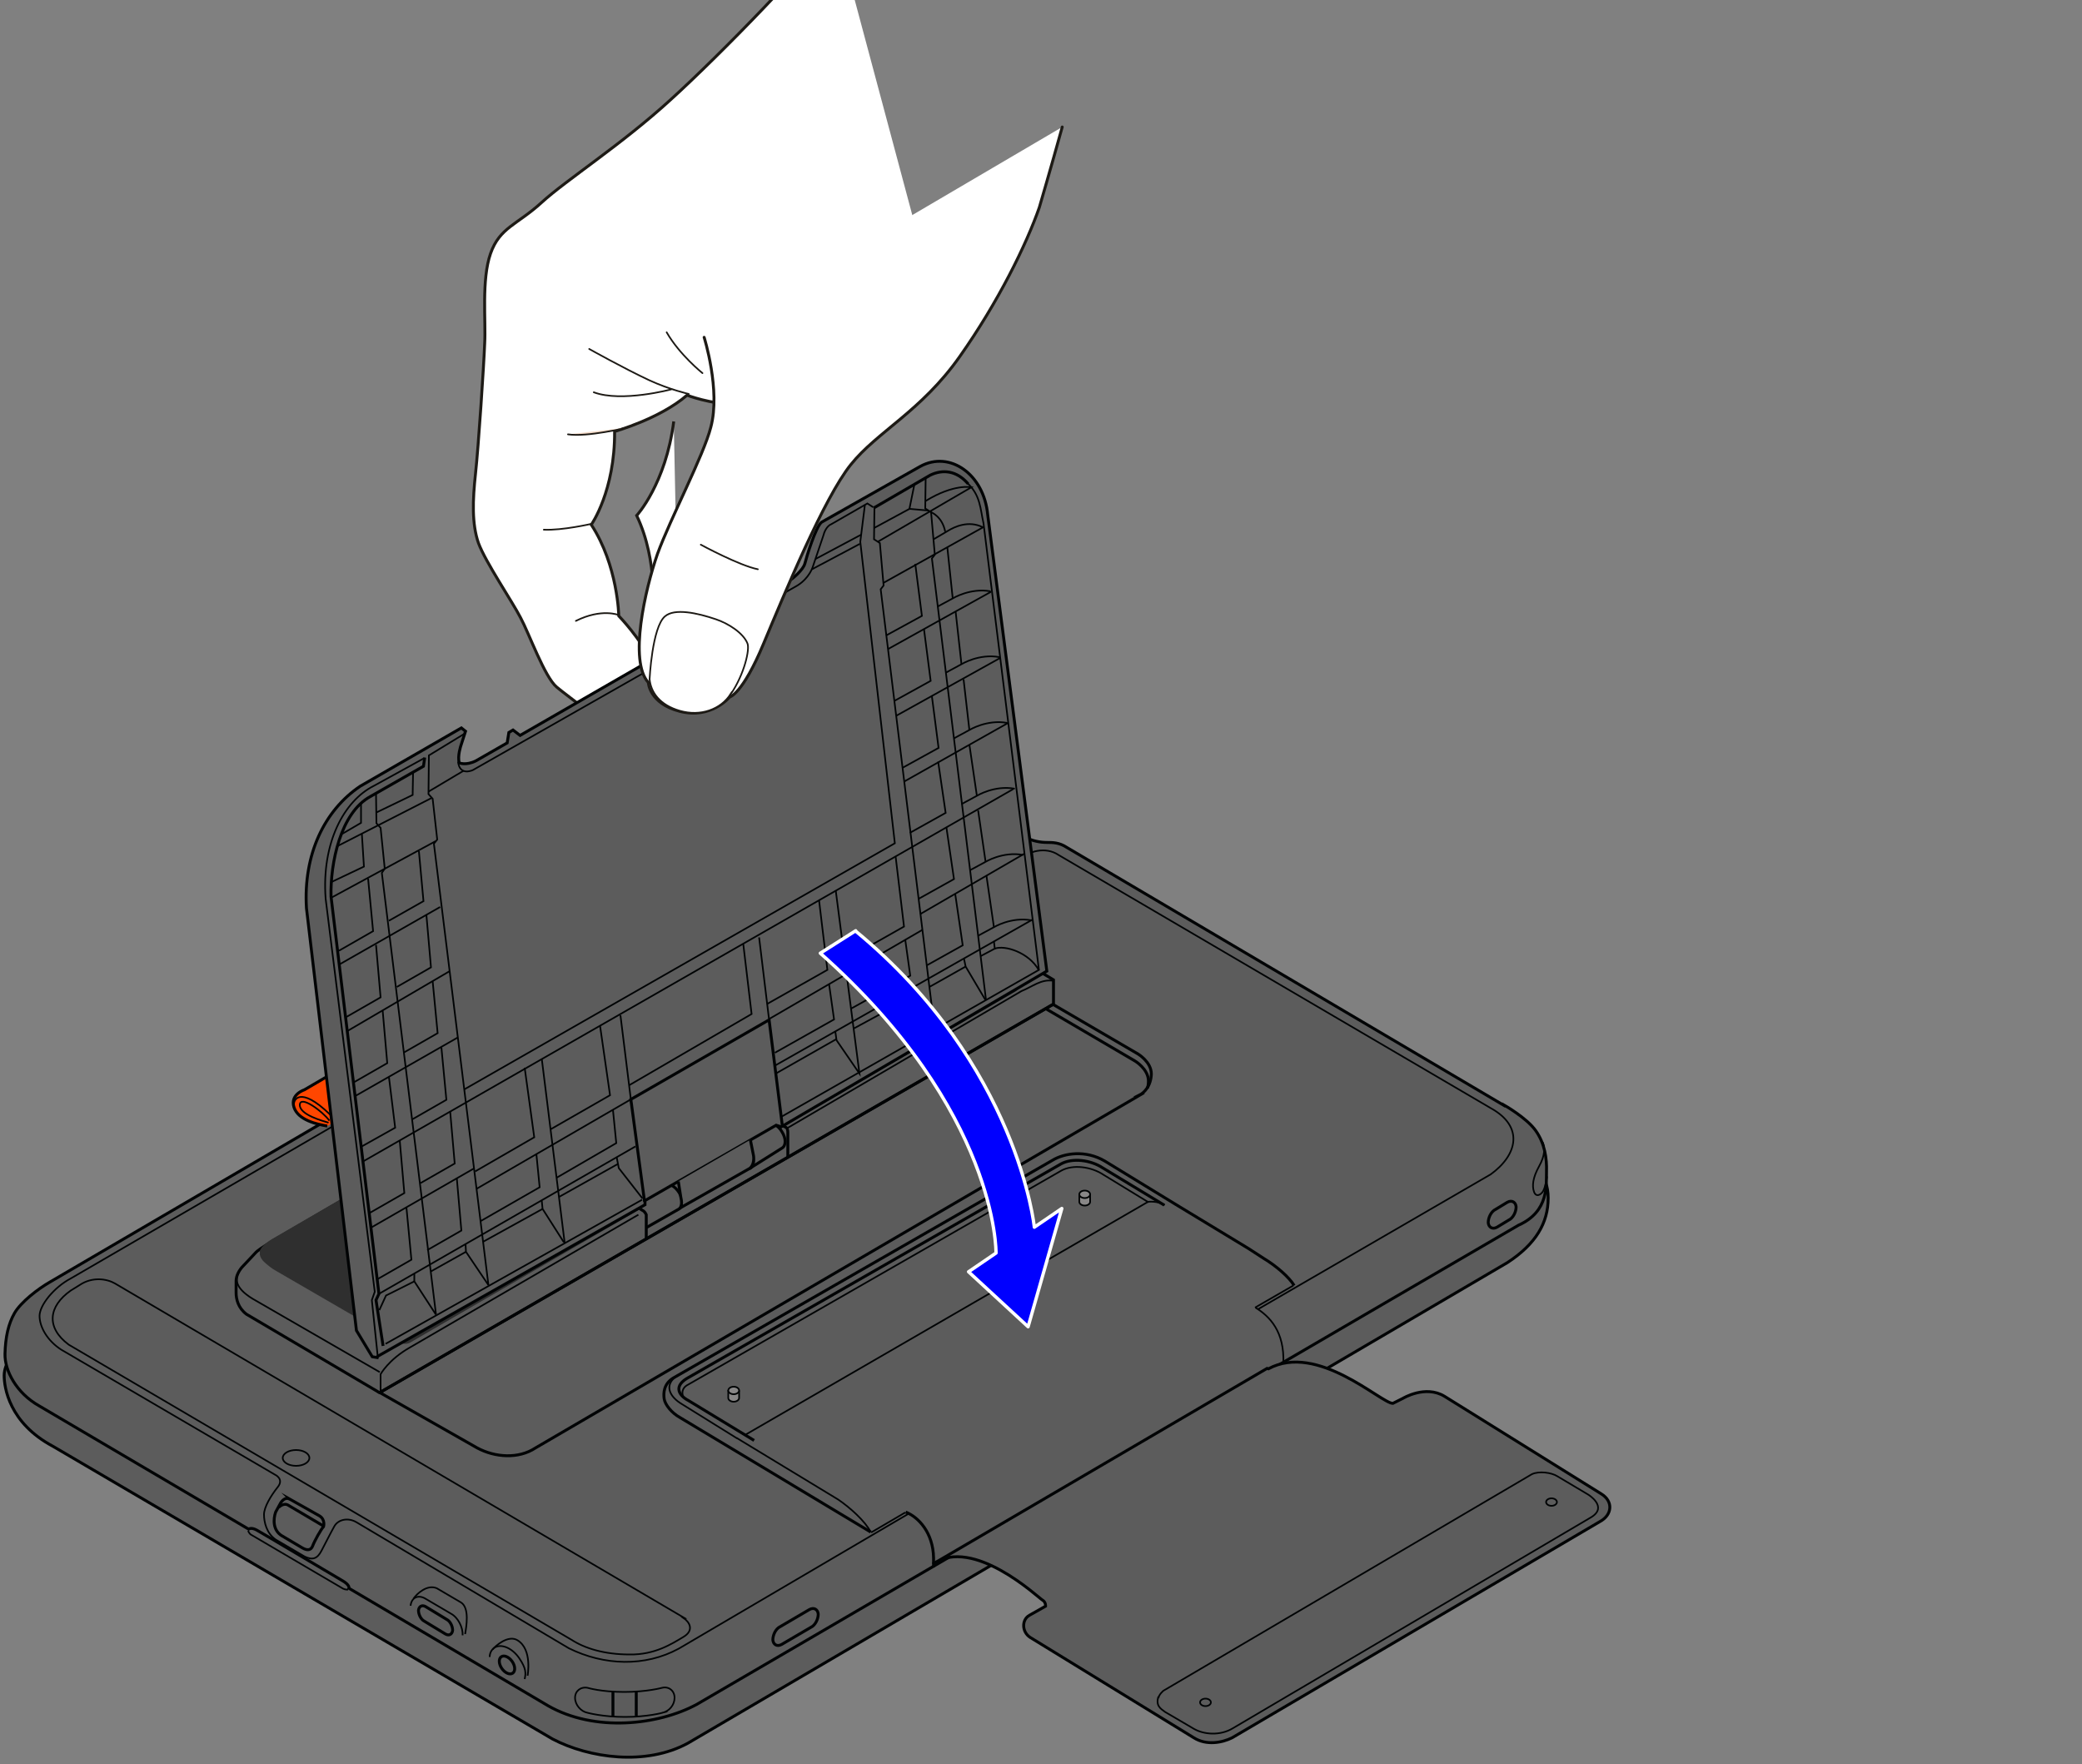 <?xml version="1.0" encoding="UTF-8"?>
<svg id="_印字最終1" data-name="印字最終" xmlns="http://www.w3.org/2000/svg" version="1.1" viewBox="0 0 500 423.6">
  <rect x="0" y="0" width="500" height="423.6" fill="#808080" stroke="none"/>
  <!-- Generator: Adobe Illustrator 29.4.0, SVG Export Plug-In . SVG Version: 2.1.0 Build 152)  -->
  <defs>
    <style>
      .st0, .st1, .st2, .st3, .st4, .st5, .st6 {
        stroke-width: .7px;
      }

      .st0, .st7, .st8, .st9, .st4 {
        stroke: #1d1a15;
      }

      .st0, .st9, .st4, .st5 {
        fill: #fff;
      }

      .st1, .st10, .st11, .st2, .st3, .st5, .st6 {
        stroke: #000304;
      }

      .st1, .st10, .st11, .st3, .st5, .st6 {
        stroke-miterlimit: 10;
      }

      .st1, .st2 {
        fill: #5c5c5c;
      }

      .st10 {
        fill: #888787;
      }

      .st10, .st11, .st7, .st8, .st9 {
        stroke-width: .4px;
      }

      .st11, .st8, .st6 {
        fill: none;
      }

      .st2, .st12 {
        stroke-linejoin: round;
      }

      .st13 {
        fill: #2f2f2f;
      }

      .st7 {
        fill: #f3d9c7;
      }

      .st7, .st8, .st4 {
        stroke-linecap: round;
      }

      .st14 {
        fill: #3a3a3a;
      }

      .st3 {
        fill: #ff4600;
      }

      .st15 {
        fill: #d6d6d6;
      }

      .st12 {
        fill: blue;
        stroke: #fff;
        stroke-width: .8px;
      }
    </style>
  </defs>
  <g>
    <path class="st0" d="M163,159.5c-1.5-5.5-6.3-12-6.3-12,0,0,1.5-12.6-3.8-23.7,0,0,7-7.6,8.9-22.6"/>
    <g>
      <path class="st0" d="M200.5-17.8c-4.9,7.7-27.5,30.9-39.4,41.7-11.8,10.8-25.1,19.3-31,24.7-5.9,5.4-10.1,6-12.3,12.3-2.2,6.3-1.1,16.2-1.4,21.5-.2,5.3-1.5,24.9-2.2,31.3-.7,6.4-.9,12.1.7,16.7,1.7,4.6,8.1,14,10.1,17.9,2.1,3.9,5.8,14.3,8.7,16.7,2.9,2.4,8.8,6.5,11.7,9.6,2.9,3.2,7.5,9.1,10.7,6.2,3.2-2.9,2.6-15.8,0-22.3-2.1-5-7.5-10.6-7.5-10.6,0,0-.2-12.1-6.6-21.9,0,0,5.7-8.1,5.6-22.4,0,0,10.8-3,17.4-8.7,0,0,5.7,2.2,11.8,2.2,4.7,0,7.6-21.1,46.4-30.1"/>
      <path class="st8" d="M165.4,94.6s-4.5-1-9.5-3.3c-6-2.8-14.4-7.5-14.4-7.5"/>
      <path class="st8" d="M168.7,89.6s-5.5-4.4-8.6-9.8"/>
      <path class="st8" d="M148.6,147.7s-4.1-1.7-10.3,1.4"/>
      <path class="st8" d="M142,125.8s-6.9,1.6-11.4,1.4"/>
      <path class="st8" d="M161.2,93.5s-11.9,3.2-18.6.7"/>
      <path class="st7" d="M150.5,102.7s-9.4,2.3-14.1,1.6"/>
    </g>
  </g>
  <g>
    <g>
      <g>
        <path class="st1" d="M6.5,322.4c-3.1,1.7-5.5,5-5.5,7.9s1.2,11.4,11.7,17l120,70.3c8.8,4.6,22.4,6.5,32.5,1l196.8-115.4c6.9-4.5,9.8-9.6,9.8-15.5s-3.6-7.9-6.5-7.9"/>
        <path class="st1" d="M361.1,265.3s5.5,3.1,7.7,6.2,2.7,6.7,2.6,9.8.7,9.6-6.7,12.9c-.6.3-197.4,115.1-197.4,115.1-9.3,5-24.5,6.7-35.7.3l-47.8-28.2s.3-.8-1.7-1.9c-1.9-1.1-19.2-11.4-20.5-12.1s-1.9-.2-1.9-.2l-50.3-29.6c-5.5-3.1-8.3-8.5-8.2-12.5s.8-7.2,2.3-9.8,5.6-5.8,8.6-7.5l195.1-114c7.7-4.2,19.5-5.6,31.3-.7,0,0,1.4.9,1.7,1.9s.4,2.8.4,2.8l5.4,3.1c1.8,1.1,4,1.4,5.4,1.4s3,0,4.8,1.2l104.9,61.9Z"/>
        <path class="st1" d="M180,280.6l7.8-4.9c1-.6,1-2.3,0-3.9-.9-1.6-2.5-2.4-3.5-1.8l-9,5.3s-.2.8-.2,1.1"/>
        <path class="st5" d="M176,276.6c0,.7.3,1.4.7,2.1.9,1.6,2.5,2.4,3.5,1.8s1-2.3,0-3.9-1.2-1.3-1.7-1.6l-1.6.8s-1-.7-1.4-.2"/>
        <path class="st6" d="M240.6,197.6l-3-1.6s-1.1-.6-1-2,1.9-1.2,2.3-.9"/>
        <path class="st11" d="M211.5,200.4c0-3.9,5.3-7,11.9-7s11.9,3.1,11.9,7"/>
        <path class="st6" d="M235.3,200.4c0,3.9-5.3,7-11.9,7s-11.9-3.1-11.9-7"/>
        <path class="st6" d="M223.4,197.5c-5.4,0-9.9,2.1-11.4,4.9,1.5,2.9,6,4.9,11.4,4.9s9.9-2.1,11.4-4.9c-1.5-2.9-6-4.9-11.4-4.9Z"/>
        <path class="st11" d="M233.2,204.3c-2.1-1.9-5.8-3.1-9.9-3.1s-7.7,1.2-9.9,3.1"/>
        <path class="st11" d="M229.7,206.2c-1.4-1.2-3.7-2-6.3-2s-5,.8-6.3,2"/>
        <path class="st6" d="M215,208.9c0,1.3-1.9,2.4-4.3,2.4s-4.3-1.1-4.3-2.4"/>
        <path class="st11" d="M206.4,208.9c0-1.3,2.2-2.5,4.5-2.9s4,.6,4,2.9"/>
        <path class="st6" d="M207.7,210.6c.3-.8,1.5-1.3,3-1.3s2.7.6,3,1.3"/>
        <path class="st3" d="M78.6,270.4c-2.4-.4-7-1.4-8-4.5s2.5-4.2,2.5-4.2l50.6-29.6c1.6-.9,5.4-2.8,11.7,4.1"/>
        <path class="st11" d="M70.6,265.1c0-1.4,2.1-4.4,10,3.9"/>
        <path class="st11" d="M78.9,269.6c-1.3-.4-7-1.9-6.9-4.3s5.5,1.6,7.1,3.8"/>
        <path class="st11" d="M302.1,314.4l55.9-32.4c6.5-4.7,8-11.5,0-15.9l-103.8-60.8c-3.1-2.1-7.5-.9-9.3,1.3s-7.4,9-22.4,8.7c-15-.4-18.4-5.3-20.1-7.6s-6.9-4-11.3-1.8L17,307c-4,2.1-7.5,6.4-7.5,9s1.8,5.9,5.2,8.1l51.3,30s2.3,1,.7,3-3.3,4.8-3.3,6.6.6,4.5,2.8,6l7,4.1c1.9.9,3,.5,4-1.4s2.2-4.3,3.1-5.9,3.3-2.2,5.4-.9l50.9,30.2c8.5,4.2,18.3,4.5,26.4.1l55.2-32.4"/>
        <path class="st11" d="M370.5,274.3c.5,1.4.6,3.1-.9,5.8s-1.7,4.7-1.2,6.1,1.7.7,2.2-.2.9-3,.9-3.5"/>
        <path class="st11" d="M164.1,388.5c1.5,1,2.7,3,0,4.6s-6.8,4.3-12.9,4.2c-6.1,0-10.8-1.5-13.9-3.5l-120.8-70.9c-5.5-4.1-4.9-9.2.5-13l2.1-1.3c3.1-2.1,6.6-1.5,8.5-.4l136.7,80.3Z"/>
        <ellipse class="st11" cx="71.1" cy="350.1" rx="3.2" ry="1.9"/>
        <path class="st11" d="M59.6,367.6s.2.7.8,1l22,12.9s.6.3,1.2.2"/>
        <path class="st6" d="M91.1,334.4l-31.9-18.8c-2-1.5-2.5-3.6-2.5-5.2v-2.8c0-1.3.8-2.7,1.7-3.6s2.4-2.6,3.1-3.3,3-2.1,4.3-2.9l135.2-79c3.1-1.7,6.5-3.5,11.2-3.5s8,.3,11.2,2.1l29.6,17.9v5.8l-161.8,93.3Z"/>
        <path class="st11" d="M57.7,304.9c-1.3,1.9-1.6,4.2,3,7l30.5,17.6"/>
        <path class="st11" d="M91.4,334.2v-4.2s1.9-3.5,7-6.4l56.1-32.6"/>
        <path class="st11" d="M188.9,271l56.4-33c2.7-1.1,4.7-2.9,7.6-2.5"/>
        <path class="st1" d="M151.8,289.2l7.8-4.6c1-.6,2.5.2,3.5,1.8s.9,3.3,0,3.9l-7.9,4.5"/>
        <path class="st6" d="M155.2,297.5v-5.8s-.3-.8-1-1.1l-3-1.9,34.1-19.9,3.2,1.8s.7.1.7,1.3v6.1"/>
        <path class="st6" d="M194.7,390.8l-7,4.1c-1.1.6-2,0-2.1-1.1h0c0-1.2.7-2.7,1.8-3.2l7-4.1c1.1-.6,2,0,2.1,1.1h0c0,1.2-.7,2.7-1.8,3.2Z"/>
        <path class="st6" d="M101.9,389.3l5.1,3.1c.9.5,1.6,0,1.7-.9h0c0-1-.6-2.2-1.4-2.6l-5.1-3.1c-.9-.5-1.6,0-1.7.9h0c0,1,.6,2.2,1.4,2.6Z"/>
        <path class="st11" d="M111.1,392.7h0c.1-1.9-1.1-4.3-2.8-5.2l-6.3-3.7c-1.7-.9-3.2-.1-3.4,1.8h0"/>
        <path class="st6" d="M362.3,293l-2.8,1.7c-1.1.6-2,0-2.1-1.1h0c0-1.2.7-2.7,1.8-3.2l2.8-1.7c1.1-.6,2,0,2.1,1.1h0c0,1.2-.7,2.7-1.8,3.2Z"/>
        <path class="st6" d="M217.5,363.1c3.1,1.2,6.6,5,6.7,11v2.3"/>
        <path class="st11" d="M301.5,314c3.4,2.1,7,5.7,6.7,13.4"/>
        <path class="st11" d="M159,411.3c1.7-.3,3-1.9,3-3.6h0c0-1.7-1.4-2.8-3-2.4,0,0-3.6,1-9.1,1-5.6,0-8.8-1-8.8-1-1.7-.3-3,.8-3,2.4h0c0,1.7,1.4,3.3,3,3.6,0,0,3.6,1,9,1s9-1,9-1Z"/>
        <ellipse class="st6" cx="121.7" cy="399.8" rx="1.5" ry="2.4" transform="translate(-207.7 142.7) rotate(-35.1)"/>
        <path class="st11" d="M117.6,397.9c0-.9.4-1.7,1.1-2.2,1.6-1.1,4.3,0,6,2.5s1.6,3.6,1.3,5"/>
        <path class="st11" d="M118.3,396.1c.7-.9,3.8-3.6,6-2.2,3.6,2.2,2.4,8.5,2.4,8.5"/>
        <path class="st11" d="M99.3,383.9c.8-1.2,3.3-3.5,5.6-2.5l5.8,3.4c2.1,1.3,1.3,5.8,1,7.6"/>
        <path class="st6" d="M69.7,360.1s-1.1-1-2.3.8l-1.2,2.2c-.6,1.7-.7,4.4,1.5,5.7l4.9,2.9c1.2.7,2.1.6,2.5-.5s2-4,2.6-4.6c0,0,.5-1.7-1-2.6l-7.1-4Z"/>
        <path class="st6" d="M66.9,362s1.2-1.3,2.4-.5l8.3,4.9"/>
        <g>
          <path class="st13" d="M210.7,217.9c-1.2-.4-2.3-.6-3.3-.7s-1.1,0-1.6,0c-.5,0-1.1.1-1.6.3-1.1.3-2.3.7-3.5,1.5l-135.3,78.5c-1.2.7-2,1.4-2.5,2-.2.3-.4.6-.5.9,0,.3,0,.6,0,.9.1.6.5,1.3,1.2,1.9s1.6,1.4,2.9,2.1l29.5,17.1c.7.4,1.8.4,2.5,0l55.5-32.2-2.9-1.7,34.4-19.9,2.9,1.7,55.5-32.2c.7-.4.7-1.1,0-1.5l-29.5-17.1c-1.2-.7-2.5-1.3-3.6-1.7Z"/>
          <path class="st15" d="M159.3,279.5l1.5-.8.5.3-1.7,1c-.2,0-.3.1-.6.1-.2,0-.4,0-.6-.1l-1.9-1.1.6-.4,1.8,1c0,0,.1,0,.2,0,0,0,.1,0,.2,0ZM161,278.5c.1,0,.3.1.6.1.2,0,.4,0,.6-.1l2-1.2-.5-.3-1.7,1c0,0-.1,0-.2,0,0,0-.1,0-.2,0h0c0,0,0-.1,0-.2,0,0,0,0,0-.1l1.6-.9-.5-.3-1.6.9c0,0-.1,0-.2,0,0,0-.1,0-.2,0h0c0,0,0-.1,0-.2,0,0,0,0,0-.1l1.7-1-.5-.3-2.5,1.5,1.9,1.1ZM155.6,281.7c.1,0,.3.1.6.1.2,0,.4,0,.6-.1l2-1.2-.5-.3-1.7,1c0,0-.1,0-.2,0,0,0-.1,0-.2,0h0c0,0,0-.1,0-.2,0,0,0,0,0-.1l1.6-.9-.5-.3-1.6.9c0,0-.1,0-.2,0,0,0-.1,0-.2,0h0c0,0,0-.1,0-.2,0,0,0,0,0-.1l1.7-1-.5-.3-2.5,1.5,1.9,1.1ZM171.4,270.5c-.2,0-.4,0-.6.1l-2.6,1.5,2.5,1.4.6-.4-1.8-1c0,0,0,0,0-.1,0,0,0,0,0-.1h.3c0-.2.1-.2.2-.2,0,0,.1,0,.2,0l1.8,1,.6-.3-1.8-1c0,0,0,0,0-.1,0,0,0,0,0-.1h.3c0-.2.1-.2.2-.2,0,0,.1,0,.2,0l1.8,1,.6-.4-1.9-1.1c-.1,0-.3-.1-.6-.1ZM162.3,275.8c0,.1,0,.2.2.3l1.3.8c.1,0,.3.1.6.1.2,0,.4,0,.6-.1l2-1.2-.5-.3-1.7,1c0,0-.1,0-.2,0,0,0-.1,0-.2,0l-1.1-.6c0,0,0,0,0-.1,0,0,0,0,0-.1l1.7-1-.5-.3-2,1.2c-.2,0-.2.2-.2.3ZM167.9,272.5c.2,0,.4,0,.6.1l1.3.8c.1,0,.2.2.2.3,0,.1,0,.2-.2.3l-1.9,1.1c-.2,0-.3.1-.6.1-.2,0-.4,0-.6-.1l-1.3-.8c-.1,0-.2-.2-.2-.3,0-.1,0-.2.2-.3l1.9-1.1c.1,0,.3-.1.6-.1ZM167.9,273.1c0,0-.1,0-.2,0,0,0-.1,0-.2,0l-1.4.8c0,0,0,0,0,.1,0,0,0,0,0,.1l1.1.6c0,0,.1,0,.2,0,0,0,.1,0,.2,0l1.4-.8c0,0,0,0,0-.1,0,0,0,0,0-.1l-1.1-.6Z"/>
          <g>
            <g>
              <path class="st15" d="M189.4,268.5l-1.2-.7-.3.2h-.2c0-.1.8-.5.8-.5h.2c0,.1-.3.3-.3.3l1.2.7h-.2Z"/>
              <path class="st15" d="M190.2,268l-1.4-.8h.2c0-.1,1.4.7,1.4.7h-.2ZM191,267.6h-1.3c0-.1-.2-.8-.2-.8h.3c0-.1.2.6.2.6h1.3c0,0-.3.2-.3.2Z"/>
              <path class="st15" d="M190.7,267h-.2c0-.1.5-.4.5-.4h.2c0,.1-.5.4-.5.4Z"/>
              <path class="st15" d="M192.2,266.9l-1.4-.8h.2c0-.1,1.4.7,1.4.7h-.2ZM192.9,266.5h-1.3c0-.1-.2-.8-.2-.8h.3c0-.1.2.6.2.6h1.3c0,0-.3.2-.3.2Z"/>
              <path class="st15" d="M193.5,266.1l-1.4-.8.4-.2c.3-.2.7-.2.9,0s.2.4,0,.5h-.2c0,.1.6.4.6.4h-.2ZM193.1,265.5c.2-.1.2-.2,0-.3s-.4,0-.5,0h-.2c0,.1.5.4.5.4h.2Z"/>
              <path class="st15" d="M194.8,265.3l-1.2-.7h-.2c0,.1-.2,0-.2,0l.4-.2,1.4.8h-.2Z"/>
              <path class="st15" d="M195.9,264.2c.3.2.2.4,0,.5s-.6.2-.9,0l-.5-.3c-.3-.2-.2-.4,0-.5s.7-.1.9,0l.6.3ZM195.1,264c-.1,0-.4-.1-.5,0s-.1.2,0,.3l.5.3c.2,0,.4.1.6,0s.2-.2,0-.3l-.6-.3Z"/>
              <path class="st15" d="M195.9,263.1h.2c0-.1,1,.4,1,.4.3.2.3.4,0,.6s-.7.2-1,0l-1-.6h.2c0-.1,1,.4,1,.4.2.1.4.1.6,0s.1-.2,0-.3l-1-.6Z"/>
              <path class="st15" d="M199.2,262.8l-1.2-.7h0s.7,1,.7,1h-.1c0,0-1.7-.3-1.7-.3h0s1.2.7,1.2.7h-.2c0,.1-1.4-.7-1.4-.7l.3-.2,1.5.4-.7-.9.3-.2,1.4.8h-.2Z"/>
              <path class="st15" d="M199.8,262.5l-1.4-.8.4-.2c.3-.2.6-.2.8,0s.2.1.2.2c.2,0,.4,0,.6,0,.3.1.2.4,0,.5l-.4.3ZM199.3,261.8c.1,0,.2-.2,0-.2s-.3,0-.4,0h-.2c0,0,.4.3.4.3h.2ZM200,262.1c.1,0,.2-.2,0-.3s-.3,0-.5,0h-.2c0,.1.5.4.5.4h.2Z"/>
              <path class="st15" d="M201,261.8l-1.4-.8h.2c0-.1,1.4.7,1.4.7h-.2ZM201.8,261.3h-1.3c0-.1-.2-.8-.2-.8h.3c0-.1.2.6.2.6h1.3c0,0-.3.2-.3.2Z"/>
            </g>
            <path class="st15" d="M203.9,260.1l-1,.6c-.1,0-.4,0-.5,0l-1-.6c-.1,0-.1-.2,0-.3l1-.6c.1,0,.4,0,.5,0l1,.6c.1,0,.1.2,0,.3Z"/>
            <path class="st14" d="M203.4,259.8c0,.2,0,.3-.2.4s-.8.2-1.1,0-.3-.5,0-.6.5-.2.8-.1h-.2c-.2.1-.3.1-.4.2-.2.1-.2.3,0,.5s.6.1.8,0,.2-.1.2-.3h.2Z"/>
          </g>
          <g>
            <path class="st15" d="M114.4,290.8h-.4c0,.1-.2,0-.2,0l-.5-.3h-.2c0-.1-3.8-2.3-3.8-2.3l-.3-.2-.4-.2h-.2c0-.1-.5-.4-.5-.4l-.2-.2h-.2c0,0-.4-.3-.4-.3l-.4-.2h-.2c0-.1,0-.2,0-.2l.2-.2.6-.3h.2c0-.1,1-.7,1-.7h.2c0-.1.3-.2.3-.2l.3.2.4.2.3.2.3.2,2.2,1.3h0c0-.1,0-.7,0-.7v-.5c-.1,0-.2-.3-.2-.3l-.3-1.4v-.2s0-.2,0-.2v-.3s.2-.2.2-.2l.6-.3h.2s.1,0,.1,0v.2c.1,0,.5,2.1.5,2.1v.4c0,0,.1.2.1.2v.4c0,0,0,.2,0,.2v.2s0,.2,0,.2v.2s.1.3.1.3v.2s0,.2,0,.2h.3s1.2,0,1.2,0h.6s.6,0,.6,0h.3s.7,0,.7,0h.7s.6-.1.6-.1h.6s.3,0,.3,0h0c0,0-.2.3-.2.3l-.8.4h-.5c0,.1-.3.1-.3.1h-1.9c0,0-1,.1-1,.1h-.3s0,.2,0,.2h.2c0,.1,1.2.8,1.2.8l.2.2-.2.2-.8.5-.4.3-.5.3ZM128.9,282.2h-.3c0,0-.2,0-.2,0l-.4-.2-.4-.2-.5-.2-.7-.4h-.3c0-.1-.5-.4-.5-.4l-.3-.2h-.4c0,0-1.4-.2-1.4-.2h-.4s-.5-.1-.5-.1h-.4c0,0-.3,0-.3,0h-.4c0,0-.3-.1-.3-.1h-.4s-.4-.1-.4-.1h-.7c0,0-.6-.2-.6-.2h-.3c0,0,0-.1,0-.1h0c0-.1.3-.3.3-.3l.7-.4.4-.2.8-.4h.4c0-.1.4,0,.4,0h.5c0,0,1.2.3,1.2.3h.3s.7.1.7.1h.3s.6.1.6.1h.3s.3,0,.3,0h.3s0,0,0,0v-.2c0,0-.1-.2-.1-.2l-.3-.9v-.2c0,0-.1-.2-.1-.2v-.2c0,0-.2-.4-.2-.4v-.2c0,0-.1-.2-.1-.2v-.2c0,0-.2-.3-.2-.3l.2-.3.2-.2h.4c0-.1.2.1.2.1v.2c0,0,.4.9.4.9l.2.4v.2c0,0,.2.2.2.2v.4c.1,0,.4.8.4.8v.2c0,0,.2.2.2.2l.3.3h.2c0,.1.3.3.3.3l.3.2.5.3.9.5.4.2h.3c0,.1.2.2.2.2h0c0,0-.2.3-.2.3l-.4.2h-.2c0,.1-.2.2-.2.2h-.1c0,.1-.2.3-.2.3l-.3.2-.4.2ZM136.1,278h-.3s-.4-.1-.4-.1h-.2c0-.1-.4-.4-.4-.4l-.9-.5-.4-.3-1.9-1.1h-.2c0-.1-.3-.4-.3-.4h-.2c0-.1-.2-.3-.2-.3h-.3c0-.1-.5-.4-.5-.4h-.2c0-.1-.8-.6-.8-.6h-.2c0-.1,0-.2,0-.2l.3-.2.9-.5h.2c0-.1.2-.3.2-.3h.1c0,0,.3-.3.3-.3h.2c0-.1.5-.4.5-.4l.4-.3.5-.3h.3c0-.1.3-.2.3-.2h.5c0-.1.5-.2.5-.2h.3s.3,0,.3,0h.3s.3,0,.3,0h.7c0,.1.6.4.6.4l.5.3h.2c0,.1.1.3.1.3l.2.3v.4c0,0,.1.2.1.2v.2s0,.2,0,.2v.3c-.1,0-.4.3-.4.3l-.2.2v.2c-.1,0-.5.3-.5.3h-.2c0,.1-.3.3-.3.3v.2s.2.1.2.1h.2c0,.1.3.3.3.3l1.4.8.3.2h0c0,.1-.3.3-.3.3l-1.6,1-.4.2ZM135.7,274.3l.4-.4.3-.4v-.2c.1,0,.2-.2.2-.2v-.2s-.2-.4-.2-.4l-.4-.4h-.2c0-.1-.3-.3-.3-.3h-.5c0-.1-.5-.2-.5-.2h-.3s-.6,0-.6,0h-.3s-.5.2-.5.2h-.3c0,.1-.2.2-.2.2l-.3.2h-.2c0,.1.2.3.2.3l.7.4.4.3h.3c0,.1.2.3.2.3l.5.3h.1c0,0,.1.1.1.1l.3.2.4.2h.4s.2-.2.2-.2ZM146.5,272.2l-.4.3h-.4c0,.1-.4,0-.4,0h-.3c0,0-.6-.2-.6-.2h-.4c0-.1-.4,0-.4,0l-.3.2-.3.2-.5.3-.5.3h-.2c0,.1-.2.3-.2.3l.2.2v.2c0,0,.3.3.3.3v.2c.1,0,.2.2.2.2h-.2c0,.1-.2.3-.2.3h-.2c0,.1-.1.1-.1.1h-.2c0-.1-.2-.4-.2-.4v-.2c-.1,0-.2-.2-.2-.2l-.2-.3-.2-.3-.3-.3-.2-.2v-.2c-.1,0-.4-.4-.4-.4v-.2c-.1,0-.3-.2-.3-.2v-.2c-.1,0-.4-.3-.4-.3l-.2-.3v-.2c-.1,0-.3-.2-.3-.2l-.2-.2-.2-.2-.3-.3-.4-.5-.3-.3-.2-.3v-.2c-.1,0-.2-.2-.2-.2h.3c0-.1.5,0,.5,0h.5c0,0,.7.2.7.2h.3c0,0,.3.1.3.1h.6c0,.1.3.2.3.2h.6c0,.1.3.2.3.2h.6c0,.1.5.2.5.2h.5c0,.1.3.2.3.2h.5c0,.1.5.2.5.2h.3c0,0,.6.2.6.2h.3c0,0,.5.2.5.2h.5c0,0,.3.2.3.2h.4c0,0,.3.1.3.1h.5c0,.1.2.2.2.2h0c0,.1-.2.2-.2.2l-.3.2h-.1c0,.1-.4.3-.4.3l-.2.2h-.3ZM141.2,273l.3-.2.9-.5h.2c0-.1.1-.3.1-.3h-.3c0,0-.3-.1-.3-.1h-.5c0-.1-.5-.2-.5-.2h-.3c0,0-.5-.2-.5-.2h-.5c0-.1-.4-.2-.4-.2v.2s.2.2.2.2v.2c.1,0,.4.3.4.3l.2.2.5.6.2.2h.2c0,.1.2,0,.2,0ZM148.7,270.8h-.4c0-.1-1.3-.9-1.3-.9h-.2c0-.1-.2-.2-.2-.2h-.2c0-.1-.3-.3-.3-.3l-.3-.2-.3-.2-.4-.2-1.2-.7h-.2c0-.1-.6-.5-.6-.5l-.4-.3-.5-.3-.3-.2h-.2c0-.1-.2-.3-.2-.3h0c0-.1.2-.3.2-.3l.3-.2h.2c0-.1.3-.3.3-.3l.4-.3h.2c0-.1.3-.3.3-.3h.2c0-.1.1-.2.1-.2h.1s.4.1.4.1l1.4.8h.3c0,.1,0,.2,0,.2h.2c0,0,.3.3.3.3l2.9,1.7.4.2.4.2.3.2h.2s.2,0,.2,0h.2c0-.1.4-.4.4-.4l.5-.3.3-.2h.2c0-.1.4,0,.4,0l.4.2h0c0,.1-.2.3-.2.3l-.7.3-.9.5-.3.2h-.3c0,.1-.3.3-.3.3l-.2.2h-.2c0,.1-.6.5-.6.5l-.5.3h-.3ZM155.4,266.9h-.3c0,.1-.2.3-.2.3h-.3c0,.1-.3.3-.3.3h-.3c0,.1-.4,0-.4,0h-.2c0-.1-.4-.3-.4-.3l-.3-.2h-.3c0-.1-.2-.2-.2-.2h-.2c0-.1-.2-.2-.2-.2h-.2c0-.1-.3-.3-.3-.3h-.2c0-.1-.3-.3-.3-.3l-.3-.2h-.3c0-.1-.1-.2-.1-.2l-2.9-1.7-.4-.2h-.3c0-.1,0-.3,0-.3l.3-.2,1.9-1.1.4-.2.3-.2.3-.2.4-.2h.3c0-.1.4-.4.4-.4h.2c0-.1.2-.1.2-.1h.3c0,.1.2.3.2.3v.2c0,0-.3,0-.3,0l-.3.2-.3.2-.3.2-.5.3h0c0,0,.7.5.7.5h.2c0,.1.6.5.6.5l.3.2,1.2.7h.4c0-.1.2-.3.2-.3l.8-.5.4-.2h.4c0,0,.2.2.2.2l.2.2h-.1c0,.1-.2.2-.2.2l-1.3.8h0c0,0,.3.2.3.2l1.7,1h.3c0,0,.2-.2.2-.2l1.1-.6h.4c0-.1.4,0,.4,0h.3c0,.1,0,.2,0,.2h-.3c0,.1-.2.2-.2.2l-.3.2h-.2c0,.1-.2.2-.2.2h-.1c0,.1-.3.3-.3.3l-.3.2h-.1c0,0-.3.2-.3.2h-.2c0,.1-.2.3-.2.3l-.4.2ZM122.4,286h-.3c0,.1-.2.3-.2.3h-.3c0,.1-.3.3-.3.3h-.3c0,.1-.4,0-.4,0h-.2c0-.1-.4-.3-.4-.3l-.3-.2h-.3c0-.1-.2-.2-.2-.2h-.2c0-.1-.2-.2-.2-.2h-.2c0-.1-.3-.3-.3-.3h-.2c0-.1-.3-.3-.3-.3l-.3-.2h-.3c0-.1-.1-.2-.1-.2l-2.9-1.7-.4-.2h-.3c0-.1,0-.3,0-.3l.3-.2,1.9-1.1.4-.2.3-.2.3-.2.4-.2h.3c0-.1.4-.4.4-.4h.2c0-.1.2-.1.2-.1h.3c0,.1.2.3.2.3v.2c0,0-.3,0-.3,0l-.3.2-.3.2-.3.2-.5.3h0c0,0,.7.5.7.5h.2c0,.1.6.5.6.5l.3.2,1.2.7h.4c0-.1.2-.3.2-.3l.8-.5.4-.2h.4c0,0,.2.2.2.2l.2.2h-.1c0,.1-.2.2-.2.2l-1.3.8h0c0,0,.3.2.3.2l1.7,1h.3c0,0,.2-.2.2-.2l1.1-.6h.4c0-.1.4,0,.4,0h.3c0,.1,0,.2,0,.2h-.3c0,.1-.2.2-.2.2l-.3.2h-.2c0,.1-.2.2-.2.2h-.1c0,.1-.3.3-.3.3l-.3.2h-.1c0,0-.3.2-.3.2h-.2c0,.1-.2.3-.2.3l-.4.2ZM161,263.6h-.2c0,0-.4-.3-.4-.3l-.9-.5-.3-.2h-.2c0-.1-.2-.2-.2-.2h0c0,0-.3-.3-.3-.3l-.3-.2-.2-.2h-.2c0-.1-.3-.3-.3-.3h-.2c0-.1-.2-.3-.2-.3h-.2c0,0-.3-.3-.3-.3l-.3-.2-.3-.2-.4-.2-.3-.2-.3-.2h-.3c0-.1-.2-.2-.2-.2h-.2c0,.1-.3.3-.3.3l-.2.2h-.3c0,.1-.4.4-.4.4l-.5-.2-.3-.2h0c0-.1.6-.5.6-.5l1.4-.8.3-.2.4-.2h.2c0-.1.2-.3.2-.3l2.1-1.2.3-.2h0s.1,0,.1,0h.3c0,.1.2.2.2.2l.2.2v.2c0,0-.5.3-.5.3l-.3.2h-.2c0,.1-.2.2-.2.2h0c0,.1.3.3.3.3l.4.2h.2c0,.1.4.5.4.5l.9.5h.2c0,.1.5.4.5.4l.4.2.3.2.4.2h.2c0,.1.2.3.2.3h.2c0,.1.3.2.3.2l.2.2h.2c0,.1.6.5.6.5l.3.2v.2c.1,0-.2.2-.2.2l-.6.4-.3.2-.9.5h-.3ZM166.7,260.3h-.2c0,0-.4-.3-.4-.3l-.9-.5-.3-.2h-.2c0-.1-.2-.2-.2-.2h0c0,0-.3-.3-.3-.3l-.3-.2-.2-.2h-.2c0-.1-.3-.3-.3-.3h-.2c0-.1-.2-.3-.2-.3h-.2c0,0-.3-.3-.3-.3l-.3-.2-.3-.2-.4-.2-.3-.2-.3-.2h-.3c0-.1-.2-.2-.2-.2h-.2c0,.1-.2.3-.2.3h-.3c0,.1-.3.3-.3.3l-.8.5v-.4c-.1,0-.6,0-.6,0h0c0,0,0-.2,0-.2l1.1-.6.9-.5.5-.3.4-.2h.2c0-.1.2-.3.2-.3l2.5-1.4h.1s.2.1.2.1h.2c0,.1.3.3.3.3l-.3.2-.4.2-.3.2-.2.2h-.2c0,.1,0,.2,0,.2l.3.2.4.2h.2c0,.1.4.5.4.5l.9.5h.2c0,.1.5.4.5.4l.4.2.3.2.4.2h.2c0,.1.2.3.2.3h.2c0,.1.3.2.3.2l.2.2h.2c0,.1.6.5.6.5l.3.2v.2c.1,0-.2.2-.2.2l-.6.4-.3.2-.9.5h-.3ZM174.4,256.1h-.3c0,.1-.5.3-.5.3h-.3c0,0-.3.2-.3.2h-.3c0,0-.5.2-.5.2h-.3s-.4,0-.4,0h-.3s-.3,0-.3,0h-.6s-.3,0-.3,0h-.3s-.3,0-.3,0h-.6c0,0-.6-.2-.6-.2l-.6-.2-.5-.2-.4-.2-.3-.2-.3-.2h-.2c0-.1-.3-.4-.3-.4v-.2c-.1,0-.3-.2-.3-.2l-.2-.3v-.2c0,0-.1-.2-.1-.2v-.2s0-.2,0-.2v-.4s.1-.2.1-.2l.2-.4.2-.4v-.2c.1,0,.3-.2.3-.2l.3-.3.3-.3h.2c0-.1.8-.6.8-.6h.3c0-.1.3-.2.3-.2l.6-.2h.3c0,0,.3-.1.3-.1h.6c0-.1.3-.2.3-.2h.4c0,0,.4,0,.4,0h.7s.7,0,.7,0h.3s.3,0,.3,0h.3s.6.2.6.2h.3c0,0,.6.3.6.3l.5.3h.2c0,.1.4.4.4.4h.2c0,.1.3.5.3.5v.2c.1,0,.2.2.2.2v.2c0,0,.2.2.2.2v.2c0,0,.1.3.1.3v.7s0,.2,0,.2v.3c-.1,0-.3.4-.3.4v.2c-.1,0-.3.2-.3.2l-.2.2-.4.3-.5.3-.5.3h-.2ZM172.7,254.2h.2c0-.1.3-.5.3-.5v-.2c0,0,.1-.2.1-.2v-.4c-.1,0-.2-.2-.2-.2l-.4-.3h-.3c0-.1-.3-.2-.3-.2h-.3c0,0-.6-.2-.6-.2h-.6s-.3.1-.3.1h-.3c0,0-.3.2-.3.2l-.3.2h-.2c0,.1-.2.4-.2.4l-.2.2v.2c0,0,0,.4,0,.4v.2c0,0,.2.2.2.2h.2c0,.1.5.4.5.4h.3c0,.1.6.2.6.2h.3s.6,0,.6,0h.3c0,0,.3-.1.3-.1h.3c0-.1.4-.4.4-.4Z"/>
            <g>
              <path class="st15" d="M185.8,249.3h-.1s-.2.1-.2.1h-.1s-.1,0-.1,0h-.1s-.2,0-.2,0h0s-.1,0-.1,0h-.1s-.1,0-.1,0h-.2s-.1,0-.1,0h-.1s-.1,0-.1,0h-.2s-.2,0-.2,0h-.2c0,0-.2-.1-.2-.1h-.1c0,0-.1-.1-.1-.1h-.1c0,0,0-.1,0-.1h0c0-.1,0-.2,0-.2h0c0,0,0-.2,0-.2h0c0,0,0-.1,0-.1h0c0,0,0-.1,0-.1h0c0-.1,0-.2,0-.2v-.2s.1-.1.1-.1h0c0,0,0-.1,0-.1h.1c0-.1.1-.2.1-.2h0c0,0,.3-.2.3-.2h0c0,0,0,0,0,0h.2c0,0,0-.1,0-.1h0s.2,0,.2,0h.1s.2,0,.2,0h.2s.3,0,.3,0h.3s.1,0,.1,0h.1s.1,0,.1,0h.2s.1,0,.1,0h.2c0,0,.2.2.2.2h0c0,0,.2.2.2.2h0c0,0,.1.2.1.2h0c0,0,0,.1,0,.1h0c0,0,0,.1,0,.1h0c0,0,0,.2,0,.2v.3s0,0,0,0h0c0,.1,0,.3,0,.3h0c0,0,0,.1,0,.1h0c0,0-.2.2-.2.2h-.2c0,.1-.2.2-.2.2h0ZM185,248.6h0s0-.1,0-.1h0c0,0,0-.1,0-.1h0c0-.1,0-.2,0-.2h-.1c0-.1,0-.1,0-.1h0s-.1,0-.1,0h-.2s-.2,0-.2,0h0s0,0,0,0h-.1s0,0,0,0h0s0,.1,0,.1h0c0,0,0,.1,0,.1h0c0,.1,0,.2,0,.2h0c0,0,0,0,0,0h.1c0,0,0,.1,0,.1h.2s0,0,0,0h.2s0,0,0,0h0s0,0,0,0h.1Z"/>
              <path class="st15" d="M193.8,244.7h-.1s-.2.1-.2.1h-.1s-.1,0-.1,0h-.1s-.2,0-.2,0h0s-.1,0-.1,0h-.1s-.1,0-.1,0h-.2s-.1,0-.1,0h-.1s-.1,0-.1,0h-.2s-.2,0-.2,0h-.2c0,0-.2-.1-.2-.1h-.1c0,0-.1-.1-.1-.1h-.1c0,0,0-.1,0-.1h0c0-.1,0-.2,0-.2h0c0,0,0-.2,0-.2h0c0,0,0-.1,0-.1h0c0,0,0-.1,0-.1h0c0-.1,0-.2,0-.2v-.2s.1-.1.1-.1h0c0,0,0-.1,0-.1h.1c0-.1.1-.2.1-.2h0c0,0,.3-.2.3-.2h0c0,0,0,0,0,0h.2c0,0,0-.1,0-.1h0s.2,0,.2,0h.1s.2,0,.2,0h.2s.3,0,.3,0h.3s.1,0,.1,0h.1s.1,0,.1,0h.2s.1,0,.1,0h.2c0,0,.2.2.2.2h0c0,0,.2.2.2.2h0c0,0,.1.2.1.2h0c0,0,0,.1,0,.1h0c0,0,0,.1,0,.1h0c0,0,0,.2,0,.2v.3s0,0,0,0h0c0,.1,0,.3,0,.3h0c0,0,0,.1,0,.1h0c0,0-.2.2-.2.2h-.2c0,.1-.2.2-.2.2h0ZM193,243.9h0s0-.1,0-.1h0c0,0,0-.1,0-.1h0c0-.1,0-.2,0-.2h-.1c0-.1,0-.1,0-.1h0s-.1,0-.1,0h-.2s-.2,0-.2,0h0s0,0,0,0h-.1s0,0,0,0h0s0,.1,0,.1h0c0,0,0,.1,0,.1h0c0,.1,0,.2,0,.2h0c0,0,0,0,0,0h.1c0,0,0,.1,0,.1h.2s0,0,0,0h.2s0,0,0,0h0s0,0,0,0h.1Z"/>
              <path class="st15" d="M181.5,251.7h-.2s-.1,0-.1,0l-.3-.2h-.1c0,0-.2-.2-.2-.2h-.1c0,0-.2-.2-.2-.2l-.3-.2h-.2c0-.1-.2-.2-.2-.2l-1.2-.7h-.2c0-.1-.1-.2-.1-.2h-.1c0,0-.1-.1-.1-.1h-.1c0,0-.2-.2-.2-.2h0c0-.1,0-.2,0-.2h.1c0,0,.2-.2.2-.2h.1c0,0,.2-.2.2-.2h.1c0,0,.3-.3.3-.3h.1c0,0,.1-.1.1-.1h.1c0,0,0-.1,0-.1h.1c0,0,.2-.2.2-.2h.2c0-.1.2-.2.2-.2h.2s.2.2.2.2h-.1c0,.1-.2.3-.2.3h-.2c0,.1-.2.3-.2.3v.2c0,0,.3.1.3.1h.1c0,0,.2.2.2.2h.1c0,0,.5.3.5.3h.2c0,.1.1.2.1.2h.2c0,0,.5-.4.5-.4h.2c0,0,.1,0,.1,0h.1c0,0,.1.2.1.2h-.2c0,.1-.2.3-.2.3l-.4.2h0s.1.1.1.1l.4.2.6.4h.1c0,.1,0,.2,0,.2h-.1c0,0-.8.5-.8.5h-.2Z"/>
              <path class="st15" d="M188.2,247.8h-.1s-.2-.1-.2-.1l-.4-.2h-.2c0-.1-.2-.2-.2-.2h-.1c0,0-.2-.2-.2-.2h-.1c0,0,0-.1,0-.1h0s0-.1,0-.1h-.2c0-.1-1-.7-1-.7h-.2c0-.1,0-.2,0-.2h-.1c0,0-.1-.2-.1-.2h-.1c0,0-.1-.1-.1-.1h0s0-.1,0-.1h.1s.2-.2.2-.2l.4-.2h.2c0,0,.2-.2.2-.2h.2s.1,0,.1,0h.2c0,0,.1.2.1.2h.2c0,0,.2.2.2.2h.2c0,.1.2.2.2.2h.1c0,0,.1.1.1.1h.2c0,0,.2.2.2.2h.1c0,0,.1.2.1.2h.2c0,.1.6.5.6.5h.2c0,.1.2.2.2.2h.1c0,0,0,.1,0,.1h0c0,0,.2.1.2.1h0c0,0,0,0,0,0h0c0,0,0,.1,0,.1h-.1c0,0-.9.6-.9.6h-.2c0,.1-.1.2-.1.2Z"/>
              <g>
                <polygon class="st15" points="187.8 244.4 187.6 244.5 187.4 244.6 187.3 244.7 187.2 244.8 187.3 244.8 187.3 244.9 187.5 245 188 245.3 188.1 245.2 188.3 245.1 188.6 245 188.7 244.9 189 244.7 189.1 244.7 189.2 244.6 189.3 244.6 189.4 244.5 189.3 244.5 189.2 244.4 189 244.3 188.8 244.2 188.7 244.1 188.6 244 188.4 244.1 187.8 244.4"/>
                <polygon class="st15" points="189.2 245.2 189 245.3 188.8 245.4 188.7 245.5 188.6 245.5 188.6 245.6 188.6 245.6 188.6 245.7 188.7 245.7 188.8 245.8 188.9 245.8 189.1 245.9 189.3 246 189.5 246.2 189.7 246.3 190.1 246.5 190.2 246.6 190.4 246.6 190.5 246.5 190.7 246.4 191.5 245.9 191.7 245.8 191.6 245.8 191.5 245.7 191.5 245.7 191.4 245.6 191.2 245.6 191.1 245.5 191.1 245.5 190.9 245.4 190.8 245.3 190.6 245.2 190 244.9 189.9 244.8 189.8 244.8 189.2 245.2"/>
              </g>
            </g>
          </g>
          <g>
            <path class="st15" d="M207.6,257.9l-.5-.3c-.2-.1-.3-.1-.5,0s-.1.2,0,.3l.5.3h-.2c0,.1-.5-.2-.5-.2-.2-.1-.3,0-.5,0s-.1.2,0,.3l.5.3h-.2c0,.1-.9-.4-.9-.4h.2c0,0,.1,0,.1,0h0c0,0,0-.2.1-.2s.3-.1.4,0c0-.1,0-.2.2-.3.2-.1.5-.1.8,0l.6.3h-.2Z"/>
            <path class="st15" d="M208.7,257.3h-.1c0,0,0,0,0,0,0,.1,0,.2-.1.3-.3.2-.7.2-1,0s-.3-.4,0-.6.3-.1.5,0h0s-.1,0-.1,0h.2c0-.1.9.4.9.4h-.2ZM208.3,257c-.2-.1-.5-.1-.7,0s-.2.3,0,.4.5.1.6,0,.2-.3,0-.4Z"/>
            <path class="st15" d="M209.9,256.6h-.1c0,0,0,0,0,0,0,.1,0,.2-.2.3-.3.2-.7.2-1,0s-.3-.4,0-.6.3-.1.5-.1h0s-.4-.2-.4-.2h.2c0-.1,1.2.6,1.2.6h-.2ZM208.8,256.3c-.2.1-.2.3,0,.4s.5.1.6,0,.2-.3,0-.4-.5-.1-.7,0Z"/>
            <path class="st15" d="M210,256.1c.2,0,.4,0,.6,0s.2-.2.1-.2h.2c.1,0,0,.2-.1.3s-.7.1-1,0-.3-.4,0-.6.7-.2,1,0,0,0,0,0l-.8.4ZM210.5,255.7c-.2,0-.4,0-.6,0s-.2.2,0,.3l.6-.3Z"/>
            <path class="st15" d="M210.7,254.9h-.2c0-.1.2-.2.2-.2h.2c0,.1-.2.2-.2.2ZM211.8,255.5l-.9-.5h.2c0-.1.9.4.9.4h-.2Z"/>
            <path class="st15" d="M212.8,254.9l-.5-.3c-.2-.1-.4-.1-.5,0s-.1.2,0,.3l.5.3h-.2c0,.1-.9-.4-.9-.4h.2c0,0,0,0,0,0h0c0,0,0-.2.1-.2.2-.1.5-.1.8,0l.6.3h-.2Z"/>
            <path class="st15" d="M214.1,253.8c.1.2,0,.3-.1.5s-.7.2-1,0-.3-.4,0-.6.5-.2.8,0h-.2c-.2,0-.3,0-.4.2-.2.1-.2.3,0,.4s.5.1.6,0,.2-.2,0-.3h.2Z"/>
            <path class="st15" d="M215.2,253.5l-.5-.3c-.2-.1-.4-.1-.5,0s-.1.2,0,.3l.5.3h-.2c0,.1-1.2-.6-1.2-.6h.2c0-.1.4.1.4.1h0c0,0,0-.2.1-.2.2-.1.5-.1.8,0l.6.3h-.2Z"/>
            <path class="st15" d="M214.6,252.7h-.2c0-.1.2-.2.2-.2h.2c0,.1-.2.2-.2.2ZM215.6,253.3l-.9-.5h.2c0-.1.9.4.9.4h-.2Z"/>
            <path class="st15" d="M216.7,252.7l-.5-.3c-.2-.1-.4-.1-.5,0s-.1.2,0,.3l.5.3h-.2c0,.1-.9-.4-.9-.4h.2c0,0,0,0,0,0h0c0,0,0-.2.1-.2.2-.1.5-.1.8,0l.6.3h-.2Z"/>
            <path class="st15" d="M217.8,252h-.1c0,0,0,0,0,0,0,.1,0,.2-.1.3-.3.2-.7.2-1,0s-.3-.4,0-.6.3-.1.5,0h0s-.1,0-.1,0h.2c0-.1.9.4.9.4h-.2ZM217.4,251.7c-.2-.1-.5-.1-.7,0s-.2.3,0,.4.5.1.6,0,.2-.3,0-.4Z"/>
          </g>
          <path class="st15" d="M238.3,236h0c0,0-.2,0-.2,0-.1,0-.2,0-.2,0,0,0-.2,0-.2,0,0,0-.1,0-.1,0-.5.2-2.3,1.2-2.3,1.2,0,0-1.6.9-2.5,1.6,0,0,0,0,0,0,0,0,0,0,0,0,0,0,0,0,0,0,0,0,.1.2.1.2.6.5,1.4.9,1.4.9.8.5,1.8,1,1.8,1,0,0,.1,0,.1,0,0,0,.1,0,.1,0,0,0,.1,0,.1,0,0,0,.1,0,.1,0,0,0,.2,0,.2,0,1.2-.5,2.7-1.4,2.7-1.4,1.6-.9,2.3-1.4,2.3-1.4,0,0,0,0,0,0,0,0,0,0,0,0,0,0,0,0,0,0,0,0,0-.1,0-.1-.3-.2-1.7-1.1-1.7-1.1-.5-.3-1.3-.7-1.6-.9M239.9,237.1s.8.4,1.4.9c0,0,0,0,0,0,0,0,0,0,0,0,0,0,0,0,0,0,0,0,0,0,0,0,0,0-.2.1-.2.1,0,0-1,.7-2.2,1.3,0,0-1.1.6-2.4,1.2,0,0,0,0,0,0,0,0,0,0,0,0,0,0,0,0,0,0,0,0,0,0,0,0,0,0,0,0,0,0,0,0-1-.5-1.7-.9,0,0-.9-.6-1.5-1,0,0,0,0,0,0,0,0,0,0,0,0,0,0,0,0,0,0,0,0,.4-.3.5-.3,0,0,.8-.6,1.7-1,0,0,.9-.5,2.5-1.3,0,0,0,0,0,0,0,0,0,0,.1,0,0,0,0,0,0,0,0,0,0,0,0,0,0,0,0,0,0,0,0,0,.8.4,1.7.9M238.2,236.6c0,0-.1,0-.1,0,0,0,0,0,0,0,0,0-.1,0-.1,0-.1,0-.2,0-.2,0-1.2.6-2,1.1-2,1.1-.4.2-1.5.9-1.5.9,0,0-.2.1-.2.1,0,0,0,.1,0,.1,0,0,0,.1,0,.1,0,0,0,0,0,0,.2.1.9.6.9.6.4.3,1.1.6,1.1.6,0,0,.1,0,.1,0,0,0,.1,0,.1,0,0,0,.1,0,.1,0,0,0,.1,0,.1,0,0,0,.1,0,.1,0,.1,0,.2,0,.2,0,.4-.1,1.7-.9,1.7-.9,0,0,1.8-1,2-1.3,0,0,0,0,0,0,0,0,0,0,0,0,0,0,0,0,0,0,0,0,0-.1,0-.1-.3-.2-1-.7-1-.7-1-.6-1.1-.6-1.1-.6,0,0-.1,0-.1,0M240.2,238s0,0,0,0c0,0,0,0,0,0,0,0,0,0,0,0,0,0,0,0,0,0,0,0-.3.3-1.8,1.1,0,0-1.2.7-1.8,1,0,0,0,0,0,0,0,0,0,0,0,0,0,0,0,0,0,0,0,0,0,0,0,0,0,0,0,0,0,0,0,0-.5-.3-1-.6,0,0-.7-.4-1-.6,0,0,0,0,0,0,0,0,0,0,0,0,0,0,0,0,0,0,0,0,.9-.6,1.7-1.1,0,0,.7-.4,1.9-1,0,0,0,0,.1,0,0,0,0,0,0,0,0,0,0,0,0,0,0,0,0,0,0,0,0,0,.6.3,1.1.6,0,0,.9.6,1,.6M239.1,238.2h.2c0-.1-1.3-.9-1.3-.9h-.2c0,.1,1.3.9,1.3.9ZM236,238.5l.5,1-1.1-.6h-.2c0,.1,1.3.9,1.3.9h0c0,0,0,0,0,0l.3-.2-.6-1.2-.3.2ZM237.4,237.5c-.2,0-.4,0-.6.2-.5.3-.5.7,0,1s1.3.3,1.8,0,.3-.2.3-.3h-.3s-.1.1-.2.2c-.4.2-.9.2-1.3,0s-.4-.5,0-.8.3-.1.4-.1v-.2ZM237.6,238.1s0,0,.1,0v-.2c-.2,0-.3,0-.4,0-.2.1-.2.4,0,.5s.6.1.9,0,.1,0,.2-.2h-.3s0,0,0,0c-.1,0-.3,0-.4,0s-.1-.2,0-.2"/>
          <g>
            <g>
              <path class="st15" d="M220,249.9c0,0-.2,0-.3,0s0,.1,0,.1c0,0,.2,0,.3,0,.2,0,.4,0,.6,0s.2.3,0,.4-.5.1-.8,0h.2c.1,0,.3,0,.4-.1s0-.1,0-.2-.2,0-.3,0c-.3.1-.5,0-.6,0-.2-.1-.2-.3,0-.4s.4-.1.6,0h-.2Z"/>
              <path class="st15" d="M221.3,250.2l-1.1-1.3h.2c0-.1,1.1,1.1,1.1,1.1h-.2Z"/>
              <path class="st15" d="M222.9,249.1l-.6-.3c-.2-.1-.4-.1-.6,0s-.2.2,0,.4l.6.3h-.2c0,.1-1.1-.5-1.1-.5h.2c0-.1.1,0,.1,0h0c0-.1,0-.2.2-.3.3-.1.6-.2.9,0l.6.4h-.2Z"/>
              <path class="st15" d="M222.5,248.3h-.2c0-.1.2-.3.2-.3h.2c0,.1-.2.3-.2.3ZM223.4,248.8h-.2c0-.1.2-.3.2-.3h.2c0,.1-.2.3-.2.3Z"/>
            </g>
            <path class="st15" d="M233.7,243l-9,5.2c-.3.2-.8.2-1.1,0l-1.8-1.1c-.3-.2-.3-.5,0-.6l9-5.2c.3-.2.8-.2,1.1,0l1.8,1.1c.3.2.3.5,0,.6Z"/>
          </g>
        </g>
        <g>
          <path class="st1" d="M90.6,326l-1.2-.2-3.8-6.3-12-101.4c-.8-12.9,4.3-23.5,12.9-29.3l24.3-14,1,.8-1.1,3.4s-.9,2.6-.4,4.2c0,0,1.6.7,4-.5l7.5-4.3.4-2.5,1-.6,1.7,1.3,55.4-31.9.3-2,1.2-.7,1.5,1,6.9-4s2.7-2.1,3.1-3.7,2.6-8.8,4-9.9l23.7-13.4c7.1-3.9,15.3,1.9,16.2,11.6l14.2,109.6-63.8,37.4-1.2-.4-31.5,18.1v1s-64.2,36.4-64.2,36.4Z"/>
          <path class="st6" d="M92,323.2l-1.7-11,.7-1.5-11.5-95.4c-.2-8.1,2.3-20.1,9.4-24l12.8-7.3.3-2.1"/>
          <path class="st6" d="M209.8,122l13.6-7.9c2.9-1.4,6.3-1.2,9.1,2.1"/>
          <polyline class="st6" points="154.8 288.6 151.5 264 184.7 244.9 187.9 270.5"/>
          <path class="st11" d="M101.8,182.1l-12,6.6c-7.2,3.6-12.6,13.7-11.6,27.1l11.8,94.4-.7,2,1.4,13.4"/>
          <polyline class="st11" points="111.7 176.1 103 181.4 102.9 190.7 103.9 191.8 105 201.6 104.2 202.6 117.3 308.6"/>
          <polyline class="st11" points="210 121.8 209.9 129.5 211.3 130.4 212.2 140.6 211.5 141.5 224.5 247.6"/>
          <polyline class="st11" points="222.3 114.7 222.2 122.1 223.6 123 224.5 133.2 223.8 134.1 236.8 240.2"/>
          <polyline class="st11" points="90.3 190.5 90.4 197.7 91.4 198.8 92.4 208.6 91.7 209.6 104.7 315.6"/>
          <line class="st11" x1="92.6" y1="322.7" x2="154.2" y2="288.1"/>
          <line class="st11" x1="130.1" y1="254.2" x2="135.6" y2="298.4"/>
          <line class="st11" x1="184.7" y1="244.9" x2="182.3" y2="225.1"/>
          <path class="st11" d="M187.6,268.2l61.9-35.3-13.3-107.2c-.8-3.5-.7-6.9-4.1-9.9"/>
          <path class="st11" d="M209.7,121.8l-1.4-.9-8.7,5s-1.3.4-1.9,2.8l-2.5,7.4s-.8,2.7-3.7,4.5l-77.9,44.3s-3.2,1.6-3.6-2"/>
          <line class="st11" x1="186.1" y1="255.9" x2="248" y2="220.8"/>
          <line class="st11" x1="184.7" y1="244.7" x2="221.5" y2="223.3"/>
          <line class="st11" x1="221" y1="219.5" x2="246" y2="205"/>
          <line class="st11" x1="87.2" y1="278.9" x2="243.3" y2="189.5"/>
          <polyline class="st11" points="114.4 285.5 151.5 264 149 243.8"/>
          <line class="st11" x1="152.6" y1="275.3" x2="91" y2="310.7"/>
          <line class="st11" x1="110" y1="249.1" x2="85.3" y2="263.2"/>
          <line class="st11" x1="108" y1="233.2" x2="83.4" y2="247.6"/>
          <line class="st11" x1="105.7" y1="217.8" x2="81.5" y2="231.6"/>
          <line class="st11" x1="104.6" y1="202" x2="79.5" y2="215.6"/>
          <line class="st11" x1="103.7" y1="191.6" x2="81" y2="203.2"/>
          <line class="st11" x1="111.3" y1="185.1" x2="102.9" y2="190.1"/>
          <line class="st11" x1="217.1" y1="187.7" x2="242.1" y2="173.6"/>
          <line class="st11" x1="215.2" y1="171.9" x2="240.2" y2="158"/>
          <line class="st11" x1="213.2" y1="155.9" x2="238" y2="142.1"/>
          <line class="st11" x1="212.1" y1="140" x2="236.3" y2="126.5"/>
          <path class="st11" d="M210.8,130.1l22.5-13.1s-4.2-.9-11,3.3"/>
          <line class="st11" x1="206.5" y1="130.6" x2="195" y2="136.7"/>
          <polyline class="st11" points="207.7 121.3 206.6 130.1 214.9 202.5 111.5 261.6"/>
          <polyline class="st11" points="106 251.5 107.2 264.1 99 268.8"/>
          <polyline class="st11" points="103.9 235.6 105.1 248.1 96.9 252.8"/>
          <polyline class="st11" points="91.9 242.7 93 255.3 84.8 260"/>
          <polyline class="st11" points="102.4 219.7 103.5 232.3 95.3 237"/>
          <polyline class="st11" points="90.3 226.9 91.4 239.5 83.2 244.2"/>
          <polyline class="st11" points="100.6 204.4 101.7 216.4 93.4 221.1"/>
          <polyline class="st11" points="88.4 211 89.6 223.6 81.4 228.3"/>
          <polyline class="st11" points="108.1 266.8 109.2 279.4 101 284.1"/>
          <polyline class="st11" points="109.7 282.9 110.8 295.5 102.6 300.2"/>
          <polyline class="st11" points="97.6 289.9 98.8 302.5 90.6 307.2"/>
          <polyline class="st11" points="96 273.9 97.1 286.5 88.9 291.2"/>
          <polyline class="st11" points="93.4 258.6 94.9 270.8 86.7 275.4"/>
          <line class="st11" x1="113.8" y1="280.6" x2="89.1" y2="294.8"/>
          <polyline class="st11" points="130.1 288.3 130.3 290.3 135.4 298.3"/>
          <polyline class="st11" points="111.8 298.7 111.9 300.6 117.3 308.6"/>
          <polyline class="st11" points="99.5 305.9 99.5 307.7 104.7 315.7"/>
          <polyline class="st11" points="99.5 307.7 92.7 311.1 91.1 314.6"/>
          <line class="st11" x1="103.5" y1="305.3" x2="111.9" y2="300.6"/>
          <line class="st11" x1="116" y1="298.2" x2="130.3" y2="290.3"/>
          <line class="st11" x1="134.3" y1="287.4" x2="148.4" y2="279.5"/>
          <polyline class="st11" points="148.1 277.9 148.6 280.5 154.3 287.8"/>
          <polyline class="st11" points="144.1 246.3 146.5 263 132.2 271.2"/>
          <polyline class="st11" points="126 256.4 128.3 273.1 114.1 281.3"/>
          <polyline class="st11" points="147.2 266.5 148 274.5 133.7 282.8"/>
          <polyline class="st11" points="128.8 277 129.6 285.1 115.3 293.3"/>
          <polyline class="st11" points="79.6 211.8 87.4 208.1 86.9 200.2"/>
          <polyline class="st11" points="81.9 200.4 86.7 197.6 86.7 192.9"/>
          <polyline class="st11" points="90.4 195.1 99.1 190.9 99.2 185.4"/>
          <polyline class="st11" points="178.5 226.7 180.5 243.5 151.1 260.6"/>
          <polyline class="st11" points="196.7 216.2 198.7 232.9 184.2 241.1"/>
          <polyline class="st11" points="215.1 205.8 217.1 222.5 202.6 230.7"/>
          <polyline class="st11" points="217.4 225.7 218.6 234.3 204.4 242.2"/>
          <polyline class="st11" points="199.1 236.3 200.3 244.8 186.1 252.8"/>
          <polyline class="st11" points="200.6 247.7 200.9 249.8 206.4 257.8 200.7 213.8"/>
          <polyline class="st11" points="218.7 237.4 219 239.4 224.4 247.2"/>
          <line class="st11" x1="219" y1="239.4" x2="205" y2="247"/>
          <line class="st11" x1="200.9" y1="249.5" x2="186.3" y2="257.8"/>
          <polyline class="st11" points="231.5 230.2 231.9 232.1 236.7 240.2"/>
          <polyline class="st11" points="238.7 226.1 238.9 227.8 235.5 229.6"/>
          <path class="st11" d="M238.9,227.8c2.4-.9,8.2.9,10.6,5.2"/>
          <line class="st11" x1="231.9" y1="232.1" x2="223.2" y2="237"/>
          <polyline class="st11" points="229.4 214.7 231.2 227 222.6 231.8"/>
          <polyline class="st11" points="227.3 198.8 229.1 211.1 220.5 215.9"/>
          <polyline class="st11" points="225.3 182.9 227.1 195.2 218.5 200"/>
          <polyline class="st11" points="223.8 167.2 225.4 179.6 216.7 184.4"/>
          <polyline class="st11" points="221.9 151.1 223.5 163.5 214.8 168.3"/>
          <polyline class="st11" points="219.8 135.4 221.4 147.9 212.8 152.6"/>
          <path class="st11" d="M234.9,224.7l3.7-2s4.2-2.6,9.1-1.7"/>
          <line class="st11" x1="236.9" y1="210.3" x2="238.7" y2="222.7"/>
          <path class="st11" d="M232.9,209l3.7-2s4.2-2.6,9.1-1.7"/>
          <line class="st11" x1="234.9" y1="194.6" x2="236.7" y2="207"/>
          <path class="st11" d="M230.9,193.1l3.7-2s4.2-2.6,9.1-1.7"/>
          <line class="st11" x1="232.8" y1="178.8" x2="234.6" y2="191.1"/>
          <path class="st11" d="M229.1,177.3l3.7-2s4.2-2.6,9.1-1.7"/>
          <line class="st11" x1="231.4" y1="163.1" x2="232.8" y2="175.3"/>
          <path class="st11" d="M227.2,161.5l3.7-2s4.2-2.6,9.1-1.7"/>
          <line class="st11" x1="229.5" y1="146.9" x2="230.9" y2="159.5"/>
          <path class="st11" d="M225.1,145.7l3.7-2s4.2-2.6,9.1-1.7"/>
          <line class="st11" x1="227.5" y1="131.4" x2="228.8" y2="143.7"/>
          <line class="st11" x1="206.8" y1="128.4" x2="195.9" y2="134.2"/>
          <polyline class="st11" points="219.6 116.3 218.4 122.2 223 122.6"/>
          <line class="st11" x1="218.4" y1="122.2" x2="209.9" y2="126.8"/>
          <path class="st11" d="M223.6,123s2.7,1,3.4,4.7"/>
          <path class="st11" d="M224.2,129.5l3.4-2c1.6-1,5-2.6,8.4-.9"/>
        </g>
        <path class="st6" d="M209.1,367.9l-45.8-27.5c-2-1.1-3.6-3.1-3.8-4.5s-.1-3.6,2.2-5l91.1-52.3c2.8-1.7,7.9-2.5,12.5.2l17.5,10.7,17,10.3,3.7,2.4c3,1.8,6.1,4.5,7.3,6.5"/>
        <path class="st11" d="M177,345.4l-13.2-8.2c-2.9-1.7-4.6-4.6-1.1-6.9"/>
        <line class="st11" x1="209.2" y1="368" x2="217.4" y2="363.2"/>
        <path class="st11" d="M178.9,344.6l96.8-56s2.3-.3,4,.8"/>
        <path class="st11" d="M176.9,345.3l24.4,14.8c2.8,1.9,6.5,5.2,7.8,7.8"/>
        <line class="st11" x1="310.6" y1="308.7" x2="301.4" y2="314"/>
        <path class="st2" d="M180.2,273.7l.7,3.5c.3,1.2,0,2.8-.9,3.4l-16.7,9.5s.7-.6.2-2.6l-.6-3.8"/>
        <path class="st6" d="M273.6,263c1.2-.6,2.8-2.2,2.9-5.1,0-2.9-3.2-4.8-3.2-4.8l-20.4-11.9-161.7,93.2,23.4,13.3c4.3,2.3,9.9,2.7,14,0l145.1-84.7Z"/>
        <path class="st6" d="M275.6,261.3c.1-.5.2-1,.2-1.7,0-2.9-3.2-4.8-3.2-4.8l-21.5-12.6"/>
        <g>
          <path class="st1" d="M304.6,328.7c11.8-6.4,27.1,8.3,29.9,8.3l2.4-1.2s5.4-3.3,10-.5l37.6,23.4c3,1.8,2.7,5.1-.3,6.7l-88.3,51.9c-2.4,1.2-6.2,1.9-9.2,0l-39.3-24.1c-2-1.3-2.1-4.2-.2-5.3l3.9-2.2s.1-1-.8-1.5-16.6-15.4-26.3-8.6l80.3-47Z"/>
          <path class="st11" d="M278.2,407.4c-.7,2.2.5,2.9,1.6,3.7l7,4.1c2.3,1.3,6.2,1.7,9.3-.2l86.1-50.7c4-2.5-.8-5.4-.8-5.4l-7.4-4.4c-1.4-.9-4.4-1.3-6.1-.5l-88.5,52s-1.1.9-1.2,1.8"/>
        </g>
        <path class="st6" d="M279.6,289.4l-14.7-8.9c-3-2-7.4-2.5-10.1-1l-90,51.6c-3.1,2-1.6,4.1.5,5.2l15.8,9.6"/>
        <path class="st11" d="M275.8,288.7l-10.8-6.6c-3-2-7.4-2.5-10.1-1l-90,51.6c-1.1.7-1.2,1.9-.8,2.7"/>
        <g>
          <line class="st6" x1="152.8" y1="406.2" x2="152.8" y2="412"/>
          <line class="st6" x1="147.2" y1="406.4" x2="147.2" y2="412.1"/>
        </g>
      </g>
      <ellipse class="st11" cx="289.5" cy="408.8" rx="1.3" ry=".9"/>
      <g>
        <path class="st10" d="M177.5,333.9v1.8c0,.5-.6.9-1.3.9s-1.3-.4-1.3-.9v-1.9"/>
        <ellipse class="st10" cx="176.2" cy="333.9" rx="1.3" ry=".9"/>
      </g>
      <g>
        <path class="st10" d="M261.8,286.8v1.8c0,.5-.6.9-1.3.9s-1.3-.4-1.3-.9v-1.9"/>
        <ellipse class="st10" cx="260.5" cy="286.8" rx="1.3" ry=".9"/>
      </g>
      <ellipse class="st11" cx="372.6" cy="360.7" rx="1.3" ry=".9"/>
    </g>
    <path class="st12" d="M205.5,223.6c39,32.2,42.9,71.1,42.9,71.1l6.6-4.5-8.1,28.4-14.3-13.2,6.6-4.5s.5-34.1-42.2-72l8.5-5.4Z"/>
  </g>
  <g>
    <path class="st4" d="M169.1,81s4,12.7,1.6,21.6c-1.7,6.7-9.7,21.9-12.8,30.4-3,8.6-6.9,25.8-2.2,30.9,0,0,.2,5,7.5,6.9,7.6,2,12-3.4,12-3.4,0,0,3.1-.6,8.2-12.9,5.1-12.2,14.5-34.9,20.9-42.9,6.4-8,16.9-12.8,26.2-26,9.3-13.2,16-26.9,19.1-35.8,0,0,2.7-9.2,5.5-19.3"/>
    <path class="st8" d="M168.3,130.8s9.2,5,13.7,5.9"/>
    <path class="st9" d="M175.5,166.7c3.3-4.9,4.6-10.8,4-12.2-1-2.5-4.6-4.8-7.6-5.8-4.4-1.5-9.9-2.7-12.2-.7-3.1,2.6-3.7,15.1-3.7,15.1.3,3.1,2.4,6.2,7.3,7.6,4.9,1.4,9.8-.3,12.2-4.1Z"/>
  </g>
</svg>